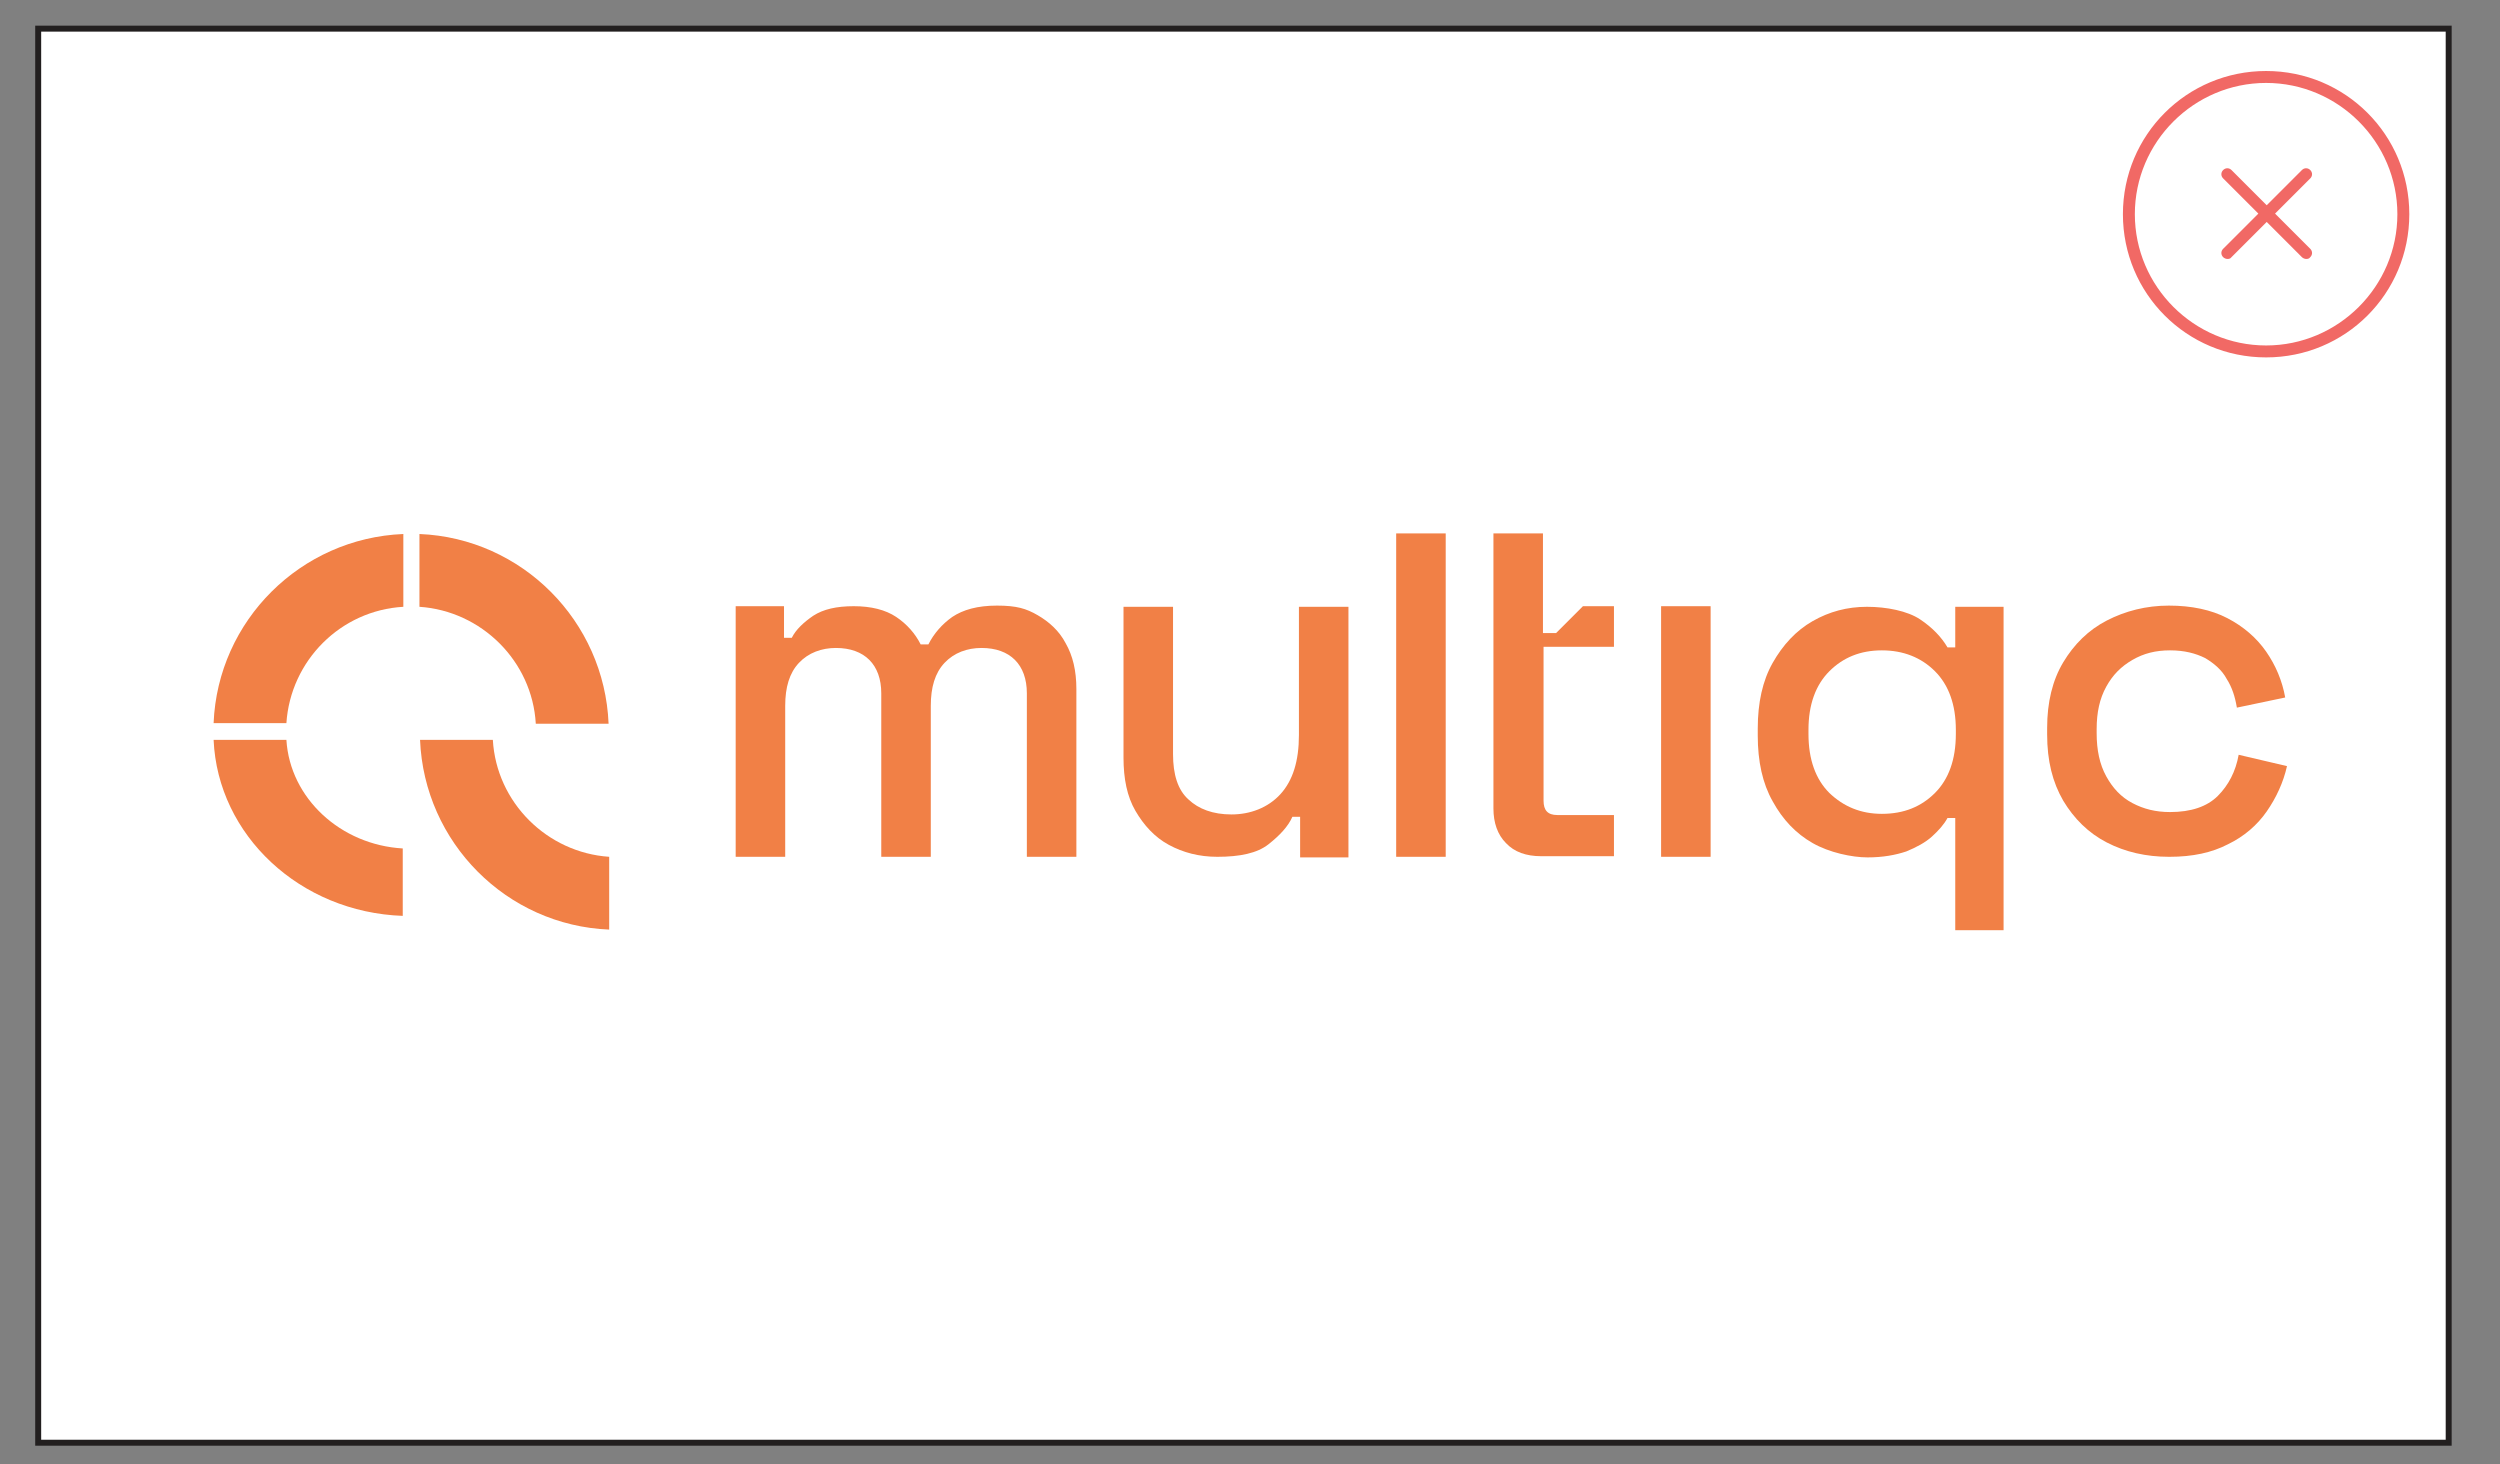 <?xml version="1.0" encoding="UTF-8"?>
<svg id="Layer_1" xmlns="http://www.w3.org/2000/svg" version="1.1" viewBox="0 0 419 245.4">
  <rect x="0" y="0" width="419" height="245.4" fill="#808080" stroke="none"/>
  <!-- Generator: Adobe Illustrator 29.3.1, SVG Export Plug-In . SVG Version: 2.1.0 Build 151)  -->
  <defs>
    <style>
      .st0 {
        fill: none;
        stroke: #221f1f;
      }

      .st1 {
        fill: #f18046;
      }

      .st2 {
        fill: #fff;
      }

      .st3 {
        fill: #f16965;
      }
    </style>
  </defs>
  <g>
    <rect class="st2" x="6.4" y="4.8" width="404" height="237"/>
    <rect class="st0" x="6.4" y="4.8" width="404" height="237"/>
    <path class="st3" d="M379.8,57.9c-12.1,0-22-9.9-22-22s9.9-22,22-22,22,9.9,22,22-9.9,22-22,22M379.8,11.9c-13.3,0-24,10.7-24,24s10.7,24,24,24,24-10.7,24-24-10.7-24-24-24"/>
    <path class="st3" d="M387.2,28.5c-.4-.4-1-.4-1.4,0l-5.9,5.9-5.9-5.9c-.4-.4-1-.4-1.4,0s-.4,1,0,1.4l5.9,5.9-5.9,5.9c-.4.4-.4,1,0,1.4.2.2.5.3.7.3s.5,0,.7-.3l5.9-5.9,5.9,5.9c.2.2.5.3.7.3s.5,0,.7-.3c.4-.4.4-1,0-1.4l-5.9-5.9,5.9-5.9c.4-.4.4-1,0-1.4"/>
  </g>
  <g>
    <path class="st1" d="M48,121.2c.7-10.5,9.1-18.9,19.6-19.5v-12.2c-17.2.7-31.1,14.5-31.8,31.7h12.2Z"/>
    <path class="st1" d="M67.5,142.2c-10.4-.6-18.9-8.4-19.5-18.2h-12.2c.7,16,14.5,28.9,31.7,29.5v-11.4h0Z"/>
    <path class="st1" d="M70.3,101.7c10.4.7,18.9,9.1,19.5,19.6h12.2c-.7-17.2-14.5-31.1-31.7-31.8v12.2h0Z"/>
    <path class="st1" d="M102.1,143.6c-10.4-.7-18.9-9.1-19.5-19.6h-12.2c.7,17.2,14.5,31.1,31.7,31.8v-12.2h0Z"/>
    <path class="st1" d="M327.7,155.8v-18.7h-1.3c-.6,1.1-1.5,2.1-2.6,3.1s-2.6,1.8-4.3,2.5c-1.8.6-3.9,1-6.5,1s-6.4-.8-9.2-2.4-5-3.9-6.7-7c-1.7-3-2.5-6.7-2.5-11v-1.2c0-4.3.8-8,2.5-11s3.9-5.4,6.7-7,5.8-2.4,9.1-2.4,6.8.7,8.9,2.1c2.1,1.4,3.6,3,4.6,4.7h1.3v-6.8h8.1v54.2h-8.3.2ZM315.4,136.4c3.7,0,6.6-1.2,8.9-3.5s3.5-5.6,3.5-9.9v-.7c0-4.2-1.2-7.5-3.5-9.8s-5.3-3.5-8.9-3.5-6.5,1.2-8.8,3.5-3.5,5.6-3.5,9.8v.7c0,4.3,1.2,7.6,3.5,9.9,2.4,2.3,5.3,3.5,8.8,3.5Z"/>
    <path class="st1" d="M363.5,143.6c-3.8,0-7.3-.8-10.4-2.4s-5.5-4-7.3-7c-1.8-3.1-2.7-6.7-2.7-11.1v-1.1c0-4.3.9-8,2.7-11s4.2-5.4,7.3-7,6.6-2.5,10.4-2.5,7.1.7,9.8,2.1,4.9,3.3,6.5,5.6,2.7,4.9,3.2,7.7l-8.1,1.7c-.3-1.8-.8-3.4-1.7-4.8-.8-1.5-2.1-2.6-3.6-3.5-1.6-.8-3.5-1.3-5.9-1.3s-4.4.5-6.3,1.6c-1.9,1.1-3.3,2.5-4.4,4.5s-1.6,4.3-1.6,7.1v.7c0,2.8.5,5.2,1.6,7.2s2.5,3.5,4.4,4.5,3.9,1.5,6.3,1.5c3.5,0,6.2-.9,8-2.7,1.8-1.8,3-4.1,3.5-6.9l8.1,1.9c-.6,2.7-1.8,5.3-3.4,7.6-1.6,2.3-3.8,4.2-6.5,5.5-2.7,1.4-5.9,2.1-9.8,2.1h0Z"/>
    <path class="st1" d="M123.3,143.6v-42h8.1v5.3h1.3c.7-1.4,2-2.6,3.6-3.7,1.7-1.1,3.9-1.6,6.8-1.6s5.3.6,7.1,1.8,3.2,2.8,4.1,4.6h1.3c.9-1.8,2.3-3.4,4-4.6,1.8-1.2,4.2-1.9,7.5-1.9s4.9.5,6.8,1.6,3.6,2.6,4.7,4.7c1.2,2.1,1.8,4.6,1.8,7.7v28.1h-8.3v-27.4c0-2.4-.7-4.3-2-5.6-1.3-1.3-3.2-2-5.6-2s-4.6.8-6.2,2.5c-1.6,1.7-2.3,4.1-2.3,7.2v25.3h-8.3v-27.4c0-2.4-.7-4.3-2-5.6-1.3-1.3-3.2-2-5.6-2s-4.6.8-6.2,2.5c-1.6,1.7-2.3,4.1-2.3,7.2v25.3h-8.3,0Z"/>
    <path class="st1" d="M204,143.6c-3,0-5.7-.7-8.1-2s-4.2-3.3-5.6-5.7-2-5.4-2-8.9v-25.3h8.3v24.7c0,3.4.8,6,2.6,7.6,1.7,1.6,4.1,2.5,7.2,2.5s6.1-1.1,8.2-3.4c2.1-2.3,3.1-5.6,3.1-9.9v-21.5h8.3v42h-8.1v-6.8h-1.3c-.7,1.6-2.1,3.1-4,4.6s-4.8,2.1-8.6,2.1h0Z"/>
    <path class="st1" d="M234,143.6v-54.2h8.3v54.2h-8.3Z"/>
    <path class="st1" d="M278.4,143.6v-42h8.3v42h-8.3Z"/>
    <path class="st1" d="M270.5,108.4v-6.8h-5.2l-4.5,4.5h-2.2v-16.7h-8.3v46.1c0,2.4.7,4.4,2.1,5.8,1.4,1.5,3.4,2.2,5.9,2.2h12.2v-6.9h-9.5c-1.6,0-2.3-.8-2.3-2.4v-25.8h11.9-.1Z"/>
  </g>
</svg>
